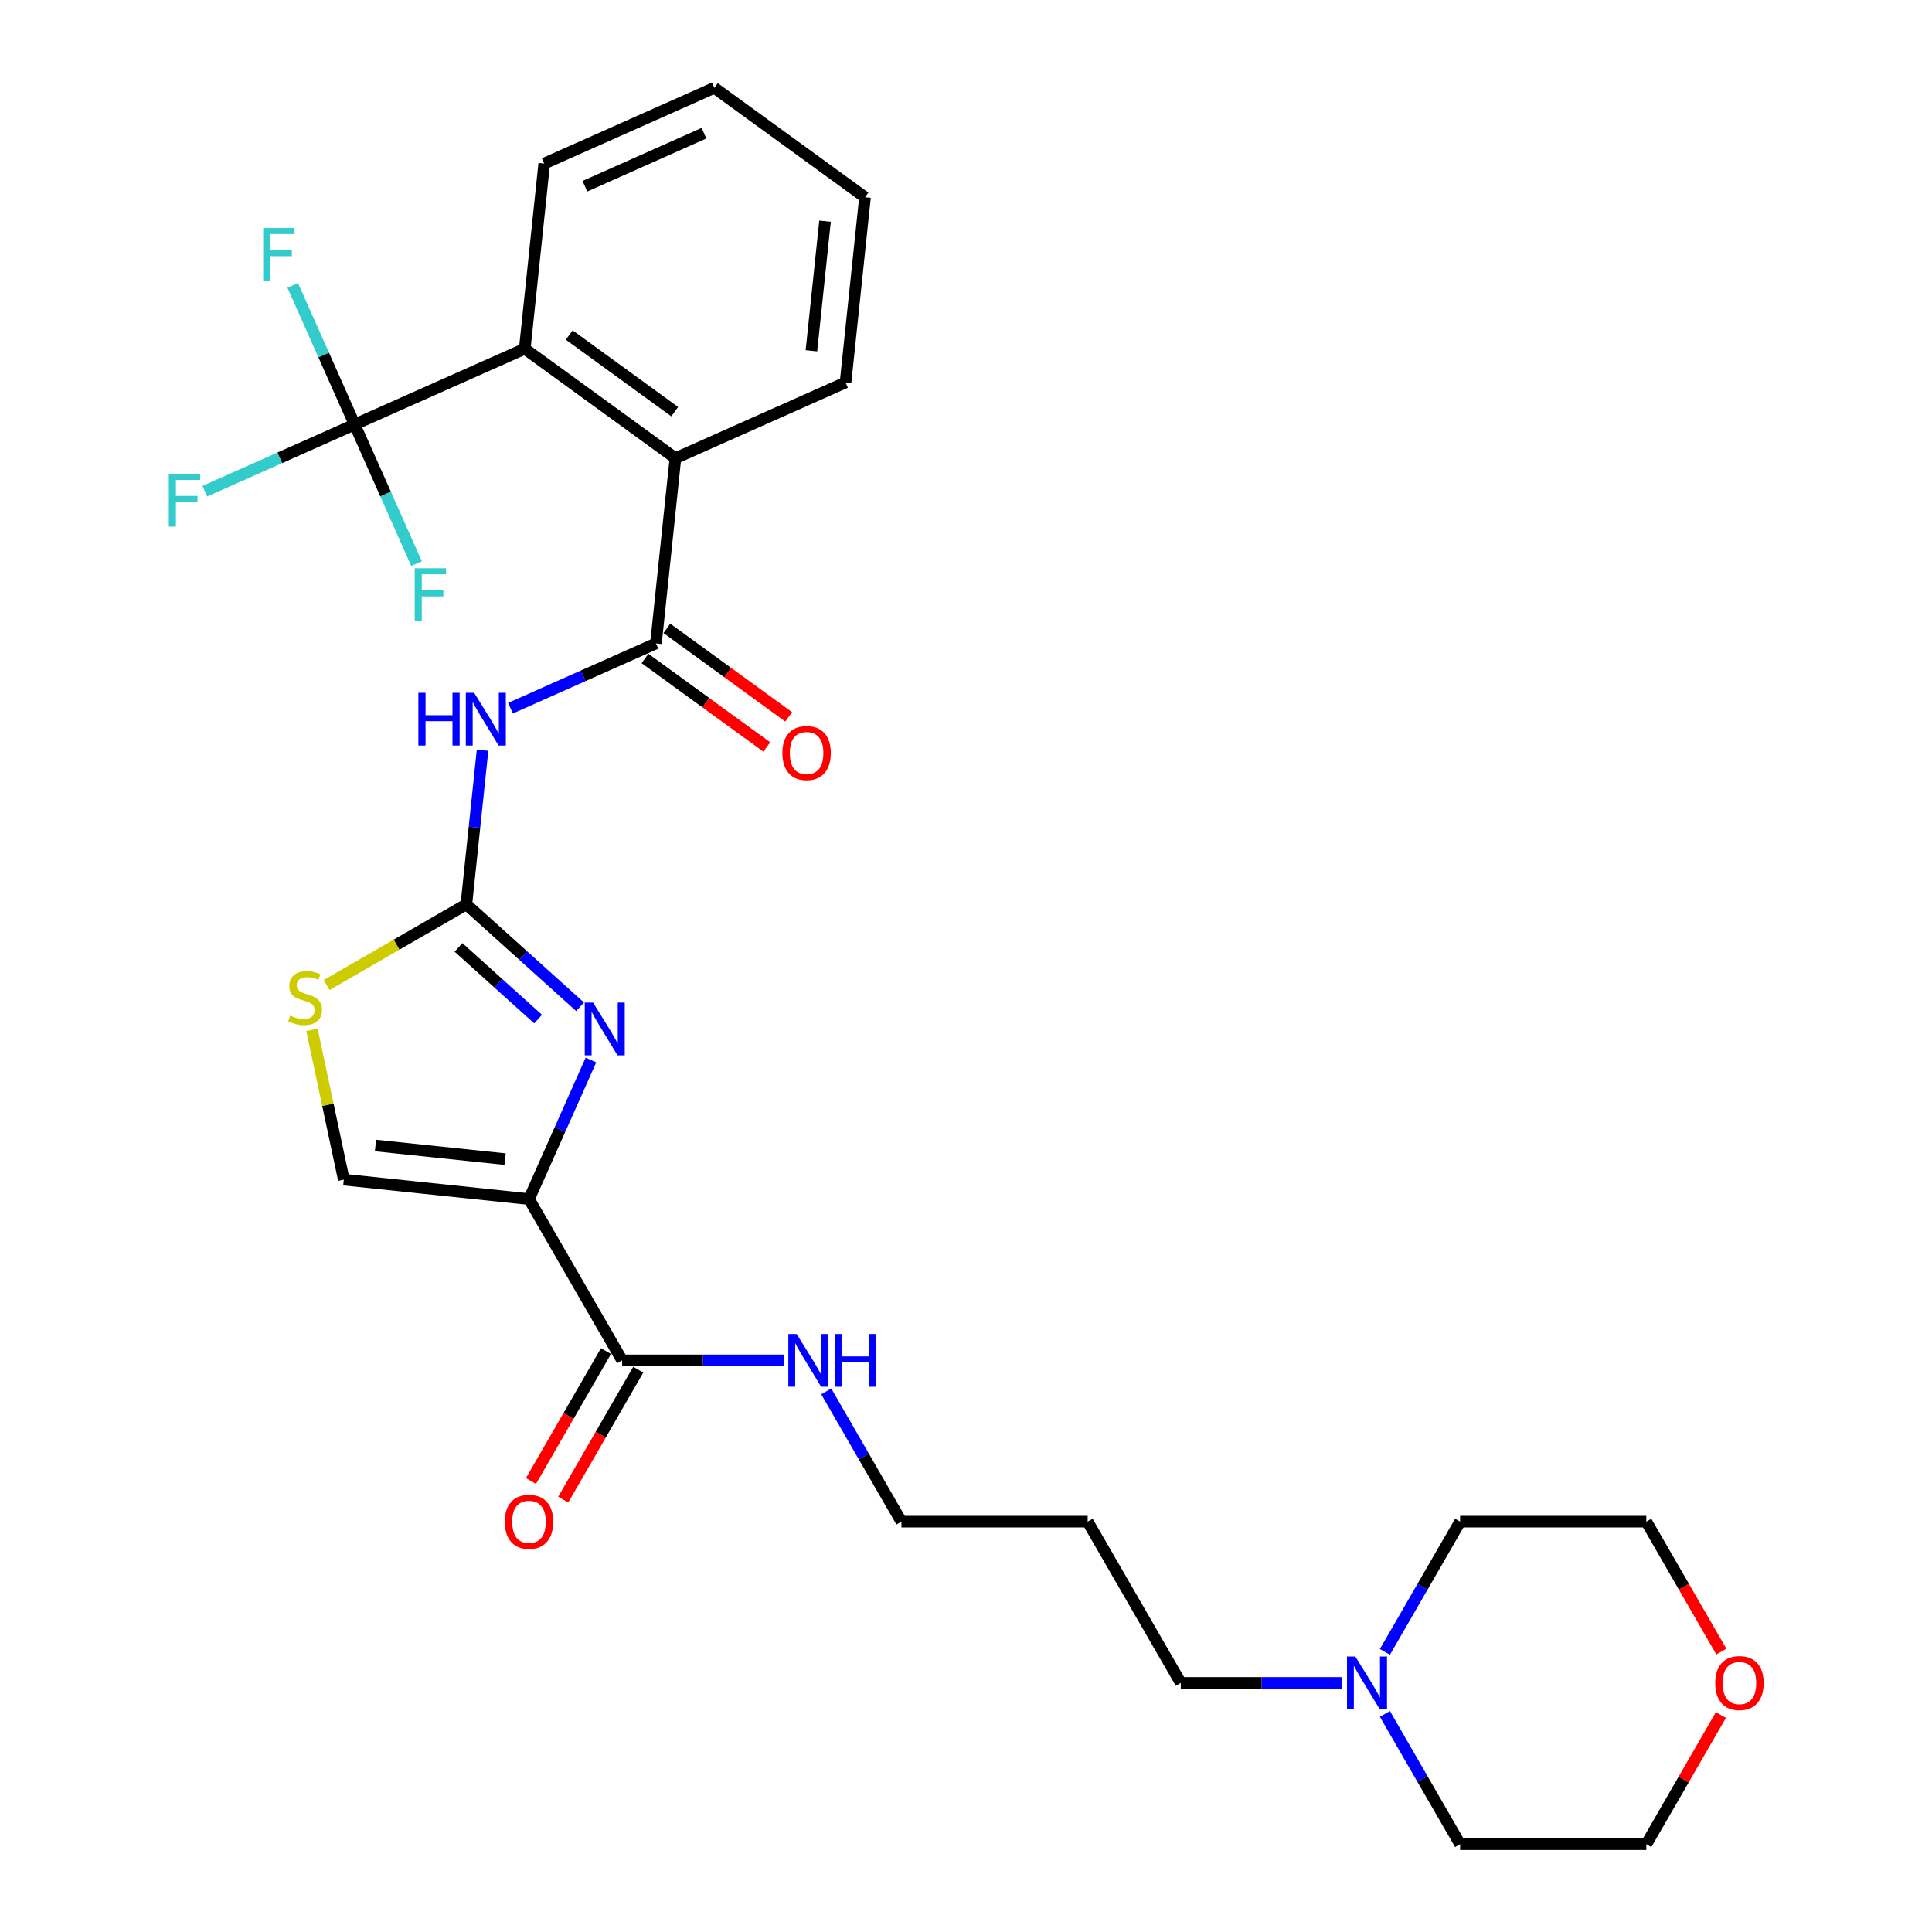 <?xml version='1.0' encoding='iso-8859-1'?>
<svg version='1.1' baseProfile='full'
              xmlns='http://www.w3.org/2000/svg'
                      xmlns:rdkit='http://www.rdkit.org/xml'
                      xmlns:xlink='http://www.w3.org/1999/xlink'
                  xml:space='preserve'
width='1000px' height='1000px' viewBox='0 0 1000 1000'>
<!-- END OF HEADER -->
<rect style='opacity:1.0;fill:#FFFFFF;stroke:none' width='1000' height='1000' x='0' y='0'> </rect>
<path class='bond-0' d='M 427.665,720.181 L 447.127,753.889' style='fill:none;fill-rule:evenodd;stroke:#0000FF;stroke-width:6px;stroke-linecap:butt;stroke-linejoin:miter;stroke-opacity:1' />
<path class='bond-0' d='M 447.127,753.889 L 466.588,787.597' style='fill:none;fill-rule:evenodd;stroke:#000000;stroke-width:6px;stroke-linecap:butt;stroke-linejoin:miter;stroke-opacity:1' />
<path class='bond-1' d='M 405.632,704.123 L 363.819,704.123' style='fill:none;fill-rule:evenodd;stroke:#0000FF;stroke-width:6px;stroke-linecap:butt;stroke-linejoin:miter;stroke-opacity:1' />
<path class='bond-1' d='M 363.819,704.123 L 322.006,704.123' style='fill:none;fill-rule:evenodd;stroke:#000000;stroke-width:6px;stroke-linecap:butt;stroke-linejoin:miter;stroke-opacity:1' />
<path class='bond-2' d='M 313.659,699.303 L 294.242,732.934' style='fill:none;fill-rule:evenodd;stroke:#000000;stroke-width:6px;stroke-linecap:butt;stroke-linejoin:miter;stroke-opacity:1' />
<path class='bond-2' d='M 294.242,732.934 L 274.825,766.565' style='fill:none;fill-rule:evenodd;stroke:#FF0000;stroke-width:6px;stroke-linecap:butt;stroke-linejoin:miter;stroke-opacity:1' />
<path class='bond-2' d='M 330.354,708.942 L 310.937,742.573' style='fill:none;fill-rule:evenodd;stroke:#000000;stroke-width:6px;stroke-linecap:butt;stroke-linejoin:miter;stroke-opacity:1' />
<path class='bond-2' d='M 310.937,742.573 L 291.52,776.204' style='fill:none;fill-rule:evenodd;stroke:#FF0000;stroke-width:6px;stroke-linecap:butt;stroke-linejoin:miter;stroke-opacity:1' />
<path class='bond-3' d='M 322.006,704.123 L 273.812,620.648' style='fill:none;fill-rule:evenodd;stroke:#000000;stroke-width:6px;stroke-linecap:butt;stroke-linejoin:miter;stroke-opacity:1' />
<path class='bond-4' d='M 694.796,871.071 L 652.983,871.071' style='fill:none;fill-rule:evenodd;stroke:#0000FF;stroke-width:6px;stroke-linecap:butt;stroke-linejoin:miter;stroke-opacity:1' />
<path class='bond-4' d='M 652.983,871.071 L 611.17,871.071' style='fill:none;fill-rule:evenodd;stroke:#000000;stroke-width:6px;stroke-linecap:butt;stroke-linejoin:miter;stroke-opacity:1' />
<path class='bond-5' d='M 716.829,855.013 L 736.29,821.305' style='fill:none;fill-rule:evenodd;stroke:#0000FF;stroke-width:6px;stroke-linecap:butt;stroke-linejoin:miter;stroke-opacity:1' />
<path class='bond-5' d='M 736.29,821.305 L 755.751,787.597' style='fill:none;fill-rule:evenodd;stroke:#000000;stroke-width:6px;stroke-linecap:butt;stroke-linejoin:miter;stroke-opacity:1' />
<path class='bond-6' d='M 716.829,887.129 L 736.29,920.837' style='fill:none;fill-rule:evenodd;stroke:#0000FF;stroke-width:6px;stroke-linecap:butt;stroke-linejoin:miter;stroke-opacity:1' />
<path class='bond-6' d='M 736.29,920.837 L 755.751,954.545' style='fill:none;fill-rule:evenodd;stroke:#000000;stroke-width:6px;stroke-linecap:butt;stroke-linejoin:miter;stroke-opacity:1' />
<path class='bond-7' d='M 890.728,887.708 L 871.433,921.127' style='fill:none;fill-rule:evenodd;stroke:#FF0000;stroke-width:6px;stroke-linecap:butt;stroke-linejoin:miter;stroke-opacity:1' />
<path class='bond-7' d='M 871.433,921.127 L 852.139,954.545' style='fill:none;fill-rule:evenodd;stroke:#000000;stroke-width:6px;stroke-linecap:butt;stroke-linejoin:miter;stroke-opacity:1' />
<path class='bond-8' d='M 890.973,854.859 L 871.556,821.228' style='fill:none;fill-rule:evenodd;stroke:#FF0000;stroke-width:6px;stroke-linecap:butt;stroke-linejoin:miter;stroke-opacity:1' />
<path class='bond-8' d='M 871.556,821.228 L 852.139,787.597' style='fill:none;fill-rule:evenodd;stroke:#000000;stroke-width:6px;stroke-linecap:butt;stroke-linejoin:miter;stroke-opacity:1' />
<path class='bond-9' d='M 241.387,468.098 L 245.581,428.197' style='fill:none;fill-rule:evenodd;stroke:#000000;stroke-width:6px;stroke-linecap:butt;stroke-linejoin:miter;stroke-opacity:1' />
<path class='bond-9' d='M 245.581,428.197 L 249.774,388.296' style='fill:none;fill-rule:evenodd;stroke:#0000FF;stroke-width:6px;stroke-linecap:butt;stroke-linejoin:miter;stroke-opacity:1' />
<path class='bond-10' d='M 241.387,468.098 L 270.821,494.601' style='fill:none;fill-rule:evenodd;stroke:#000000;stroke-width:6px;stroke-linecap:butt;stroke-linejoin:miter;stroke-opacity:1' />
<path class='bond-10' d='M 270.821,494.601 L 300.255,521.103' style='fill:none;fill-rule:evenodd;stroke:#0000FF;stroke-width:6px;stroke-linecap:butt;stroke-linejoin:miter;stroke-opacity:1' />
<path class='bond-10' d='M 237.318,490.375 L 257.922,508.927' style='fill:none;fill-rule:evenodd;stroke:#000000;stroke-width:6px;stroke-linecap:butt;stroke-linejoin:miter;stroke-opacity:1' />
<path class='bond-10' d='M 257.922,508.927 L 278.526,527.478' style='fill:none;fill-rule:evenodd;stroke:#0000FF;stroke-width:6px;stroke-linecap:butt;stroke-linejoin:miter;stroke-opacity:1' />
<path class='bond-11' d='M 241.387,468.098 L 205.231,488.973' style='fill:none;fill-rule:evenodd;stroke:#000000;stroke-width:6px;stroke-linecap:butt;stroke-linejoin:miter;stroke-opacity:1' />
<path class='bond-11' d='M 205.231,488.973 L 169.074,509.848' style='fill:none;fill-rule:evenodd;stroke:#CCCC00;stroke-width:6px;stroke-linecap:butt;stroke-linejoin:miter;stroke-opacity:1' />
<path class='bond-12' d='M 264.224,366.556 L 301.87,349.795' style='fill:none;fill-rule:evenodd;stroke:#0000FF;stroke-width:6px;stroke-linecap:butt;stroke-linejoin:miter;stroke-opacity:1' />
<path class='bond-12' d='M 301.87,349.795 L 339.517,333.034' style='fill:none;fill-rule:evenodd;stroke:#000000;stroke-width:6px;stroke-linecap:butt;stroke-linejoin:miter;stroke-opacity:1' />
<path class='bond-13' d='M 305.867,548.652 L 289.84,584.65' style='fill:none;fill-rule:evenodd;stroke:#0000FF;stroke-width:6px;stroke-linecap:butt;stroke-linejoin:miter;stroke-opacity:1' />
<path class='bond-13' d='M 289.84,584.65 L 273.812,620.648' style='fill:none;fill-rule:evenodd;stroke:#000000;stroke-width:6px;stroke-linecap:butt;stroke-linejoin:miter;stroke-opacity:1' />
<path class='bond-14' d='M 273.812,620.648 L 177.953,610.573' style='fill:none;fill-rule:evenodd;stroke:#000000;stroke-width:6px;stroke-linecap:butt;stroke-linejoin:miter;stroke-opacity:1' />
<path class='bond-14' d='M 261.449,599.965 L 194.347,592.913' style='fill:none;fill-rule:evenodd;stroke:#000000;stroke-width:6px;stroke-linecap:butt;stroke-linejoin:miter;stroke-opacity:1' />
<path class='bond-15' d='M 177.953,610.573 L 169.713,571.809' style='fill:none;fill-rule:evenodd;stroke:#000000;stroke-width:6px;stroke-linecap:butt;stroke-linejoin:miter;stroke-opacity:1' />
<path class='bond-15' d='M 169.713,571.809 L 161.473,533.044' style='fill:none;fill-rule:evenodd;stroke:#CCCC00;stroke-width:6px;stroke-linecap:butt;stroke-linejoin:miter;stroke-opacity:1' />
<path class='bond-16' d='M 339.517,333.034 L 349.592,237.174' style='fill:none;fill-rule:evenodd;stroke:#000000;stroke-width:6px;stroke-linecap:butt;stroke-linejoin:miter;stroke-opacity:1' />
<path class='bond-17' d='M 333.851,340.832 L 365.371,363.732' style='fill:none;fill-rule:evenodd;stroke:#000000;stroke-width:6px;stroke-linecap:butt;stroke-linejoin:miter;stroke-opacity:1' />
<path class='bond-17' d='M 365.371,363.732 L 396.89,386.632' style='fill:none;fill-rule:evenodd;stroke:#FF0000;stroke-width:6px;stroke-linecap:butt;stroke-linejoin:miter;stroke-opacity:1' />
<path class='bond-17' d='M 345.182,325.236 L 376.702,348.136' style='fill:none;fill-rule:evenodd;stroke:#000000;stroke-width:6px;stroke-linecap:butt;stroke-linejoin:miter;stroke-opacity:1' />
<path class='bond-17' d='M 376.702,348.136 L 408.221,371.036' style='fill:none;fill-rule:evenodd;stroke:#FF0000;stroke-width:6px;stroke-linecap:butt;stroke-linejoin:miter;stroke-opacity:1' />
<path class='bond-18' d='M 349.592,237.174 L 437.647,197.97' style='fill:none;fill-rule:evenodd;stroke:#000000;stroke-width:6px;stroke-linecap:butt;stroke-linejoin:miter;stroke-opacity:1' />
<path class='bond-19' d='M 349.592,237.174 L 271.613,180.519' style='fill:none;fill-rule:evenodd;stroke:#000000;stroke-width:6px;stroke-linecap:butt;stroke-linejoin:miter;stroke-opacity:1' />
<path class='bond-19' d='M 349.226,213.08 L 294.641,173.421' style='fill:none;fill-rule:evenodd;stroke:#000000;stroke-width:6px;stroke-linecap:butt;stroke-linejoin:miter;stroke-opacity:1' />
<path class='bond-20' d='M 447.722,102.11 L 437.647,197.97' style='fill:none;fill-rule:evenodd;stroke:#000000;stroke-width:6px;stroke-linecap:butt;stroke-linejoin:miter;stroke-opacity:1' />
<path class='bond-20' d='M 427.039,114.474 L 419.986,181.576' style='fill:none;fill-rule:evenodd;stroke:#000000;stroke-width:6px;stroke-linecap:butt;stroke-linejoin:miter;stroke-opacity:1' />
<path class='bond-21' d='M 447.722,102.11 L 369.743,45.455' style='fill:none;fill-rule:evenodd;stroke:#000000;stroke-width:6px;stroke-linecap:butt;stroke-linejoin:miter;stroke-opacity:1' />
<path class='bond-22' d='M 271.613,180.519 L 281.688,84.659' style='fill:none;fill-rule:evenodd;stroke:#000000;stroke-width:6px;stroke-linecap:butt;stroke-linejoin:miter;stroke-opacity:1' />
<path class='bond-23' d='M 271.613,180.519 L 183.558,219.723' style='fill:none;fill-rule:evenodd;stroke:#000000;stroke-width:6px;stroke-linecap:butt;stroke-linejoin:miter;stroke-opacity:1' />
<path class='bond-24' d='M 281.688,84.659 L 369.743,45.455' style='fill:none;fill-rule:evenodd;stroke:#000000;stroke-width:6px;stroke-linecap:butt;stroke-linejoin:miter;stroke-opacity:1' />
<path class='bond-24' d='M 302.737,96.389 L 364.375,68.946' style='fill:none;fill-rule:evenodd;stroke:#000000;stroke-width:6px;stroke-linecap:butt;stroke-linejoin:miter;stroke-opacity:1' />
<path class='bond-25' d='M 183.558,219.723 L 144.794,236.982' style='fill:none;fill-rule:evenodd;stroke:#000000;stroke-width:6px;stroke-linecap:butt;stroke-linejoin:miter;stroke-opacity:1' />
<path class='bond-25' d='M 144.794,236.982 L 106.029,254.241' style='fill:none;fill-rule:evenodd;stroke:#33CCCC;stroke-width:6px;stroke-linecap:butt;stroke-linejoin:miter;stroke-opacity:1' />
<path class='bond-26' d='M 183.558,219.723 L 167.531,183.725' style='fill:none;fill-rule:evenodd;stroke:#000000;stroke-width:6px;stroke-linecap:butt;stroke-linejoin:miter;stroke-opacity:1' />
<path class='bond-26' d='M 167.531,183.725 L 151.503,147.727' style='fill:none;fill-rule:evenodd;stroke:#33CCCC;stroke-width:6px;stroke-linecap:butt;stroke-linejoin:miter;stroke-opacity:1' />
<path class='bond-27' d='M 183.558,219.723 L 199.585,255.721' style='fill:none;fill-rule:evenodd;stroke:#000000;stroke-width:6px;stroke-linecap:butt;stroke-linejoin:miter;stroke-opacity:1' />
<path class='bond-27' d='M 199.585,255.721 L 215.613,291.72' style='fill:none;fill-rule:evenodd;stroke:#33CCCC;stroke-width:6px;stroke-linecap:butt;stroke-linejoin:miter;stroke-opacity:1' />
<path class='bond-28' d='M 611.17,871.071 L 562.976,787.597' style='fill:none;fill-rule:evenodd;stroke:#000000;stroke-width:6px;stroke-linecap:butt;stroke-linejoin:miter;stroke-opacity:1' />
<path class='bond-29' d='M 562.976,787.597 L 466.588,787.597' style='fill:none;fill-rule:evenodd;stroke:#000000;stroke-width:6px;stroke-linecap:butt;stroke-linejoin:miter;stroke-opacity:1' />
<path class='bond-30' d='M 755.751,787.597 L 852.139,787.597' style='fill:none;fill-rule:evenodd;stroke:#000000;stroke-width:6px;stroke-linecap:butt;stroke-linejoin:miter;stroke-opacity:1' />
<path class='bond-31' d='M 755.751,954.545 L 852.139,954.545' style='fill:none;fill-rule:evenodd;stroke:#000000;stroke-width:6px;stroke-linecap:butt;stroke-linejoin:miter;stroke-opacity:1' />
<path  class='atom-0' d='M 412.36 690.474
L 421.305 704.932
Q 422.192 706.359, 423.618 708.942
Q 425.045 711.525, 425.122 711.68
L 425.122 690.474
L 428.746 690.474
L 428.746 717.771
L 425.006 717.771
L 415.406 701.964
Q 414.288 700.113, 413.093 697.992
Q 411.936 695.872, 411.589 695.216
L 411.589 717.771
L 408.042 717.771
L 408.042 690.474
L 412.36 690.474
' fill='#0000FF'/>
<path  class='atom-0' d='M 432.023 690.474
L 435.725 690.474
L 435.725 702.079
L 449.682 702.079
L 449.682 690.474
L 453.383 690.474
L 453.383 717.771
L 449.682 717.771
L 449.682 705.164
L 435.725 705.164
L 435.725 717.771
L 432.023 717.771
L 432.023 690.474
' fill='#0000FF'/>
<path  class='atom-2' d='M 701.524 857.423
L 710.468 871.881
Q 711.355 873.307, 712.782 875.891
Q 714.208 878.474, 714.285 878.628
L 714.285 857.423
L 717.909 857.423
L 717.909 884.72
L 714.17 884.72
L 704.569 868.912
Q 703.451 867.061, 702.256 864.941
Q 701.099 862.82, 700.752 862.165
L 700.752 884.72
L 697.205 884.72
L 697.205 857.423
L 701.524 857.423
' fill='#0000FF'/>
<path  class='atom-3' d='M 261.282 787.674
Q 261.282 781.12, 264.521 777.457
Q 267.759 773.794, 273.812 773.794
Q 279.866 773.794, 283.104 777.457
Q 286.343 781.12, 286.343 787.674
Q 286.343 794.306, 283.066 798.084
Q 279.789 801.824, 273.812 801.824
Q 267.798 801.824, 264.521 798.084
Q 261.282 794.344, 261.282 787.674
M 273.812 798.739
Q 277.976 798.739, 280.213 795.963
Q 282.487 793.149, 282.487 787.674
Q 282.487 782.315, 280.213 779.616
Q 277.976 776.879, 273.812 776.879
Q 269.649 776.879, 267.374 779.578
Q 265.138 782.276, 265.138 787.674
Q 265.138 793.187, 267.374 795.963
Q 269.649 798.739, 273.812 798.739
' fill='#FF0000'/>
<path  class='atom-4' d='M 887.802 871.148
Q 887.802 864.594, 891.041 860.931
Q 894.28 857.268, 900.333 857.268
Q 906.386 857.268, 909.625 860.931
Q 912.863 864.594, 912.863 871.148
Q 912.863 877.78, 909.586 881.558
Q 906.309 885.298, 900.333 885.298
Q 894.318 885.298, 891.041 881.558
Q 887.802 877.818, 887.802 871.148
M 900.333 882.214
Q 904.497 882.214, 906.733 879.438
Q 909.008 876.623, 909.008 871.148
Q 909.008 865.789, 906.733 863.09
Q 904.497 860.353, 900.333 860.353
Q 896.169 860.353, 893.894 863.052
Q 891.658 865.751, 891.658 871.148
Q 891.658 876.662, 893.894 879.438
Q 896.169 882.214, 900.333 882.214
' fill='#FF0000'/>
<path  class='atom-6' d='M 216.55 358.59
L 220.252 358.59
L 220.252 370.195
L 234.209 370.195
L 234.209 358.59
L 237.91 358.59
L 237.91 385.887
L 234.209 385.887
L 234.209 373.279
L 220.252 373.279
L 220.252 385.887
L 216.55 385.887
L 216.55 358.59
' fill='#0000FF'/>
<path  class='atom-6' d='M 245.428 358.59
L 254.373 373.048
Q 255.26 374.474, 256.686 377.058
Q 258.113 379.641, 258.19 379.795
L 258.19 358.59
L 261.814 358.59
L 261.814 385.887
L 258.074 385.887
L 248.474 370.079
Q 247.356 368.228, 246.161 366.108
Q 245.004 363.987, 244.657 363.332
L 244.657 385.887
L 241.11 385.887
L 241.11 358.59
L 245.428 358.59
' fill='#0000FF'/>
<path  class='atom-7' d='M 306.983 518.945
L 315.928 533.404
Q 316.815 534.83, 318.241 537.413
Q 319.668 539.996, 319.745 540.151
L 319.745 518.945
L 323.369 518.945
L 323.369 546.242
L 319.629 546.242
L 310.029 530.435
Q 308.911 528.584, 307.716 526.464
Q 306.559 524.343, 306.212 523.688
L 306.212 546.242
L 302.665 546.242
L 302.665 518.945
L 306.983 518.945
' fill='#0000FF'/>
<path  class='atom-10' d='M 150.202 525.661
Q 150.51 525.776, 151.782 526.316
Q 153.055 526.856, 154.443 527.203
Q 155.869 527.511, 157.257 527.511
Q 159.84 527.511, 161.344 526.278
Q 162.848 525.005, 162.848 522.808
Q 162.848 521.304, 162.077 520.379
Q 161.344 519.453, 160.187 518.952
Q 159.031 518.451, 157.103 517.873
Q 154.674 517.14, 153.209 516.446
Q 151.782 515.752, 150.741 514.287
Q 149.739 512.822, 149.739 510.354
Q 149.739 506.923, 152.052 504.802
Q 154.404 502.682, 159.031 502.682
Q 162.192 502.682, 165.778 504.185
L 164.891 507.154
Q 161.614 505.805, 159.146 505.805
Q 156.486 505.805, 155.021 506.923
Q 153.556 508.002, 153.594 509.892
Q 153.594 511.357, 154.327 512.243
Q 155.098 513.13, 156.178 513.631
Q 157.296 514.133, 159.146 514.711
Q 161.614 515.482, 163.079 516.253
Q 164.544 517.024, 165.585 518.605
Q 166.665 520.147, 166.665 522.808
Q 166.665 526.586, 164.12 528.629
Q 161.614 530.634, 157.411 530.634
Q 154.982 530.634, 153.132 530.094
Q 151.32 529.593, 149.161 528.707
L 150.202 525.661
' fill='#CCCC00'/>
<path  class='atom-13' d='M 404.966 389.766
Q 404.966 383.212, 408.204 379.549
Q 411.443 375.886, 417.496 375.886
Q 423.549 375.886, 426.788 379.549
Q 430.026 383.212, 430.026 389.766
Q 430.026 396.398, 426.749 400.176
Q 423.472 403.916, 417.496 403.916
Q 411.481 403.916, 408.204 400.176
Q 404.966 396.436, 404.966 389.766
M 417.496 400.831
Q 421.66 400.831, 423.896 398.055
Q 426.171 395.241, 426.171 389.766
Q 426.171 384.407, 423.896 381.708
Q 421.66 378.971, 417.496 378.971
Q 413.332 378.971, 411.057 381.67
Q 408.821 384.368, 408.821 389.766
Q 408.821 395.28, 411.057 398.055
Q 413.332 400.831, 417.496 400.831
' fill='#FF0000'/>
<path  class='atom-20' d='M 87.388 245.279
L 103.619 245.279
L 103.619 248.402
L 91.05 248.402
L 91.05 256.691
L 102.231 256.691
L 102.231 259.853
L 91.05 259.853
L 91.05 272.576
L 87.388 272.576
L 87.388 245.279
' fill='#33CCCC'/>
<path  class='atom-21' d='M 136.238 118.02
L 152.469 118.02
L 152.469 121.143
L 139.901 121.143
L 139.901 129.432
L 151.082 129.432
L 151.082 132.594
L 139.901 132.594
L 139.901 145.317
L 136.238 145.317
L 136.238 118.02
' fill='#33CCCC'/>
<path  class='atom-22' d='M 214.647 294.129
L 230.878 294.129
L 230.878 297.252
L 218.309 297.252
L 218.309 305.542
L 229.49 305.542
L 229.49 308.703
L 218.309 308.703
L 218.309 321.426
L 214.647 321.426
L 214.647 294.129
' fill='#33CCCC'/>
</svg>

